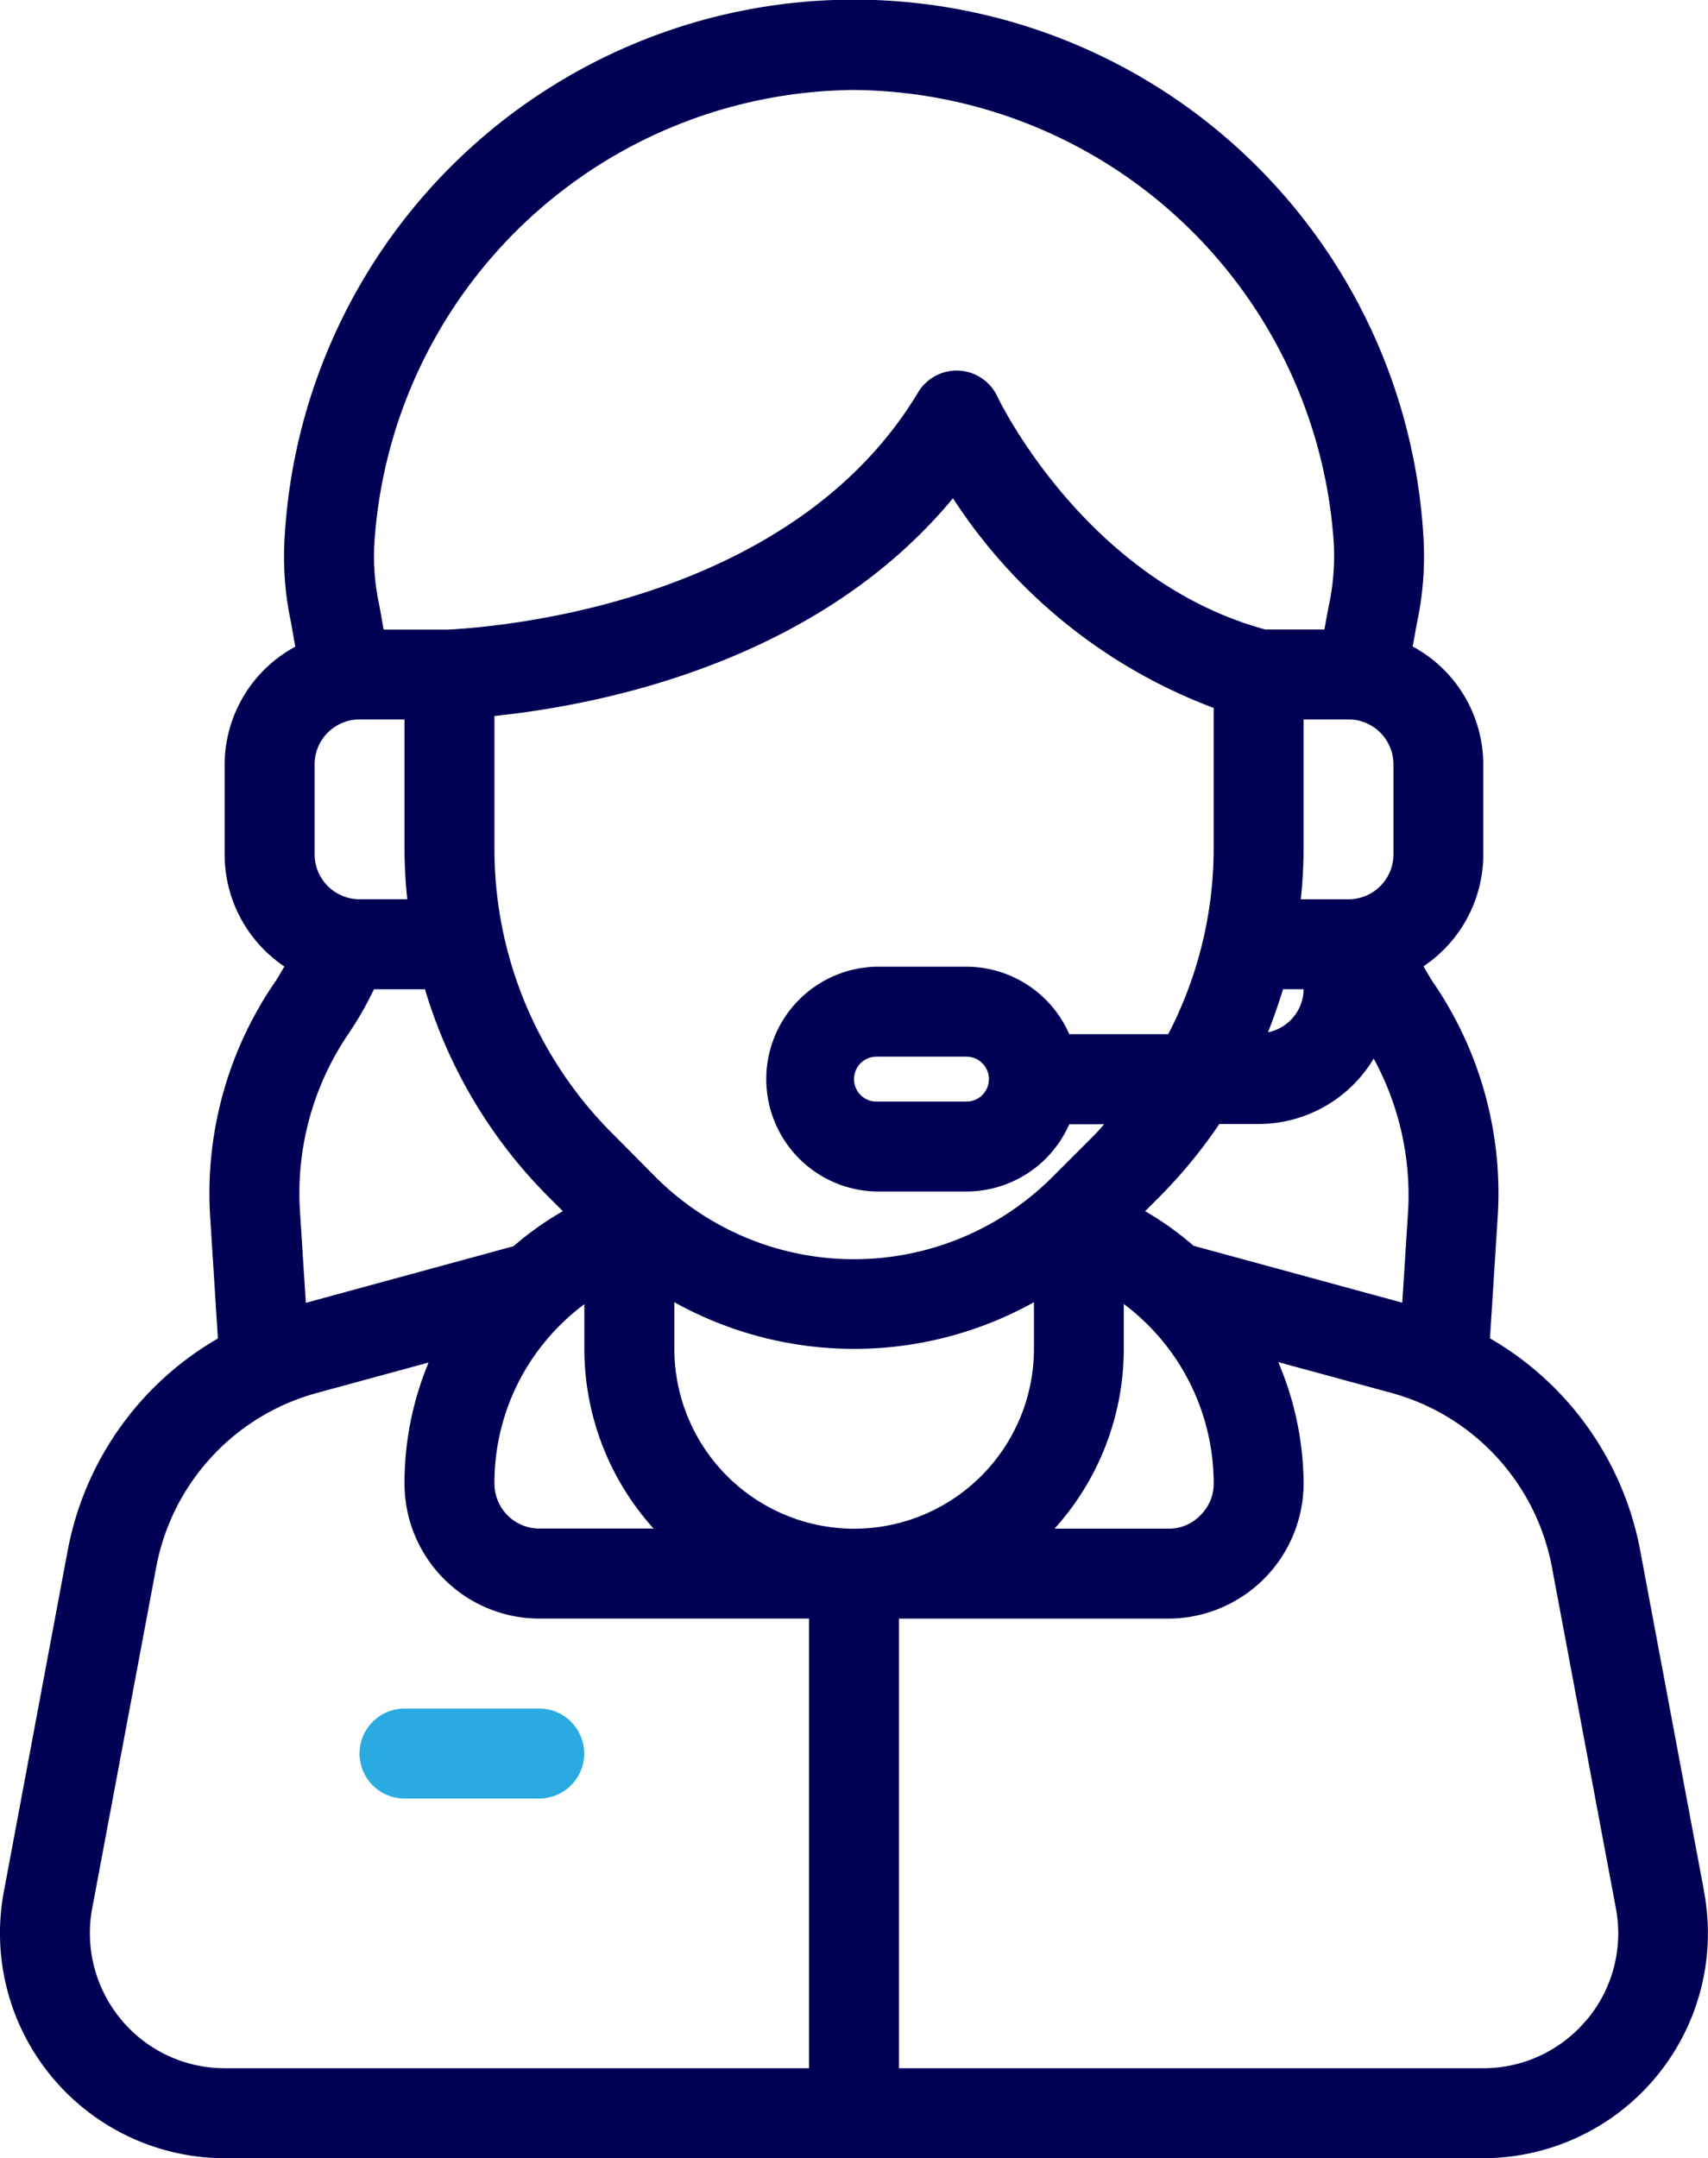 <svg xmlns="http://www.w3.org/2000/svg" width="40.877" height="51.641" viewBox="0 0 40.877 51.641">
  <g id="call-center" transform="translate(-5.001 0.001)">
    <path id="Path_13" data-name="Path 13" d="M45.786,45.265,44.26,37.123a7.443,7.443,0,0,0-3.6-5.1l.182-2.866a8.926,8.926,0,0,0-1.526-5.629c-.089-.129-.167-.27-.246-.408a3.226,3.226,0,0,0,1.43-2.679V18.288a3.217,3.217,0,0,0-1.69-2.82l.1-.551a7.614,7.614,0,0,0,.158-2.06,13.65,13.65,0,0,0-27.255,0,7.522,7.522,0,0,0,.154,2.042l.1.574a3.217,3.217,0,0,0-1.69,2.82v2.152a3.229,3.229,0,0,0,1.429,2.679c-.082.141-.16.284-.253.416a8.924,8.924,0,0,0-1.519,5.623l.182,2.863a7.444,7.444,0,0,0-3.6,5.1L5.092,45.267a5.385,5.385,0,0,0,5.285,6.373H40.5a5.384,5.384,0,0,0,5.284-6.374ZM12.32,31.172l-.137-2.146a6.78,6.78,0,0,1,1.143-4.269,8.232,8.232,0,0,0,.625-1.088h1.221a11.772,11.772,0,0,0,2.976,4.987l.324.324a7.3,7.3,0,0,0-1.18.838L12.32,31.173ZM37.274,17.213a1.077,1.077,0,0,1,1.076,1.076v2.152a1.077,1.077,0,0,1-1.076,1.076H36.133a11.936,11.936,0,0,0,.066-1.229V17.213Zm-1.566,6.455H36.2a1.062,1.062,0,0,1-.853,1.031C35.482,24.361,35.6,24.018,35.708,23.668Zm-1.661-6.731v3.351a9.641,9.641,0,0,1-1.087,4.456H30.591A2.691,2.691,0,0,0,28.13,23.13H25.978a2.69,2.69,0,0,0,0,5.379H28.13A2.691,2.691,0,0,0,30.591,26.9h.836c-.073.079-.14.162-.216.239l-1.022,1.022a6.716,6.716,0,0,1-9.5,0L19.67,27.134a9.623,9.623,0,0,1-2.836-6.846V17.131c2.61-.273,7.747-1.309,10.974-5.21a12.784,12.784,0,0,0,6.239,5.017ZM28.668,25.82a.539.539,0,0,1-.538.538H25.978a.538.538,0,1,1,0-1.076H28.13A.539.539,0,0,1,28.668,25.82ZM25.44,36.578a4.308,4.308,0,0,1-4.3-4.3V31.158a8.85,8.85,0,0,0,8.606,0v1.117A4.308,4.308,0,0,1,25.44,36.578ZM14.748,21.516H13.606a1.077,1.077,0,0,1-1.076-1.076V18.289a1.077,1.077,0,0,1,1.076-1.076h1.076v3.075A11.937,11.937,0,0,0,14.748,21.516Zm3.671,10.178a5.1,5.1,0,0,1,.567-.488v1.068a6.422,6.422,0,0,0,1.657,4.3H17.91A1.077,1.077,0,0,1,16.834,35.5a5.312,5.312,0,0,1,1.585-3.807Zm13.477.58V31.2a5.37,5.37,0,0,1,2.152,4.3,1.052,1.052,0,0,1-.329.766,1.034,1.034,0,0,1-.747.31H30.239a6.422,6.422,0,0,0,1.657-4.3Zm1.674-2.463a7.383,7.383,0,0,0-1.163-.831l.326-.326a12.028,12.028,0,0,0,1.45-1.76h.941a3.216,3.216,0,0,0,2.753-1.566,6.821,6.821,0,0,1,.821,3.692l-.137,2.149-4.991-1.36ZM25.44,2.152A11.607,11.607,0,0,1,36.923,13.01a5.637,5.637,0,0,1-.126,1.508l-.1.543H35.283c-4.311-1.172-6.391-5.528-6.411-5.571a1.076,1.076,0,0,0-1.9-.1c-2.992,4.987-9.842,5.6-11.243,5.674H14.182l-.1-.567A5.489,5.489,0,0,1,13.96,13,11.6,11.6,0,0,1,25.441,2.152ZM7.9,48.322a3.229,3.229,0,0,1-.693-2.659l1.529-8.146a5.342,5.342,0,0,1,3.872-4.194l2.65-.722a7.517,7.517,0,0,0-.576,2.9,3.231,3.231,0,0,0,3.227,3.227h6.455V49.487H10.379A3.218,3.218,0,0,1,7.9,48.322Zm35.079,0A3.216,3.216,0,0,1,40.5,49.487H26.515V38.729H32.97A3.245,3.245,0,0,0,36.2,35.5a7.5,7.5,0,0,0-.607-2.909l2.679.729a5.347,5.347,0,0,1,3.875,4.2l1.527,8.143a3.222,3.222,0,0,1-.692,2.66Z" transform="translate(0)" fill="#000054"/>
    <path id="Path_14" data-name="Path 14" d="M17.3,38H14.076a1.076,1.076,0,0,0,0,2.152H17.3A1.076,1.076,0,0,0,17.3,38Z" transform="translate(0.606 2.881)" fill="#29abe2"/>
  </g>
</svg>
